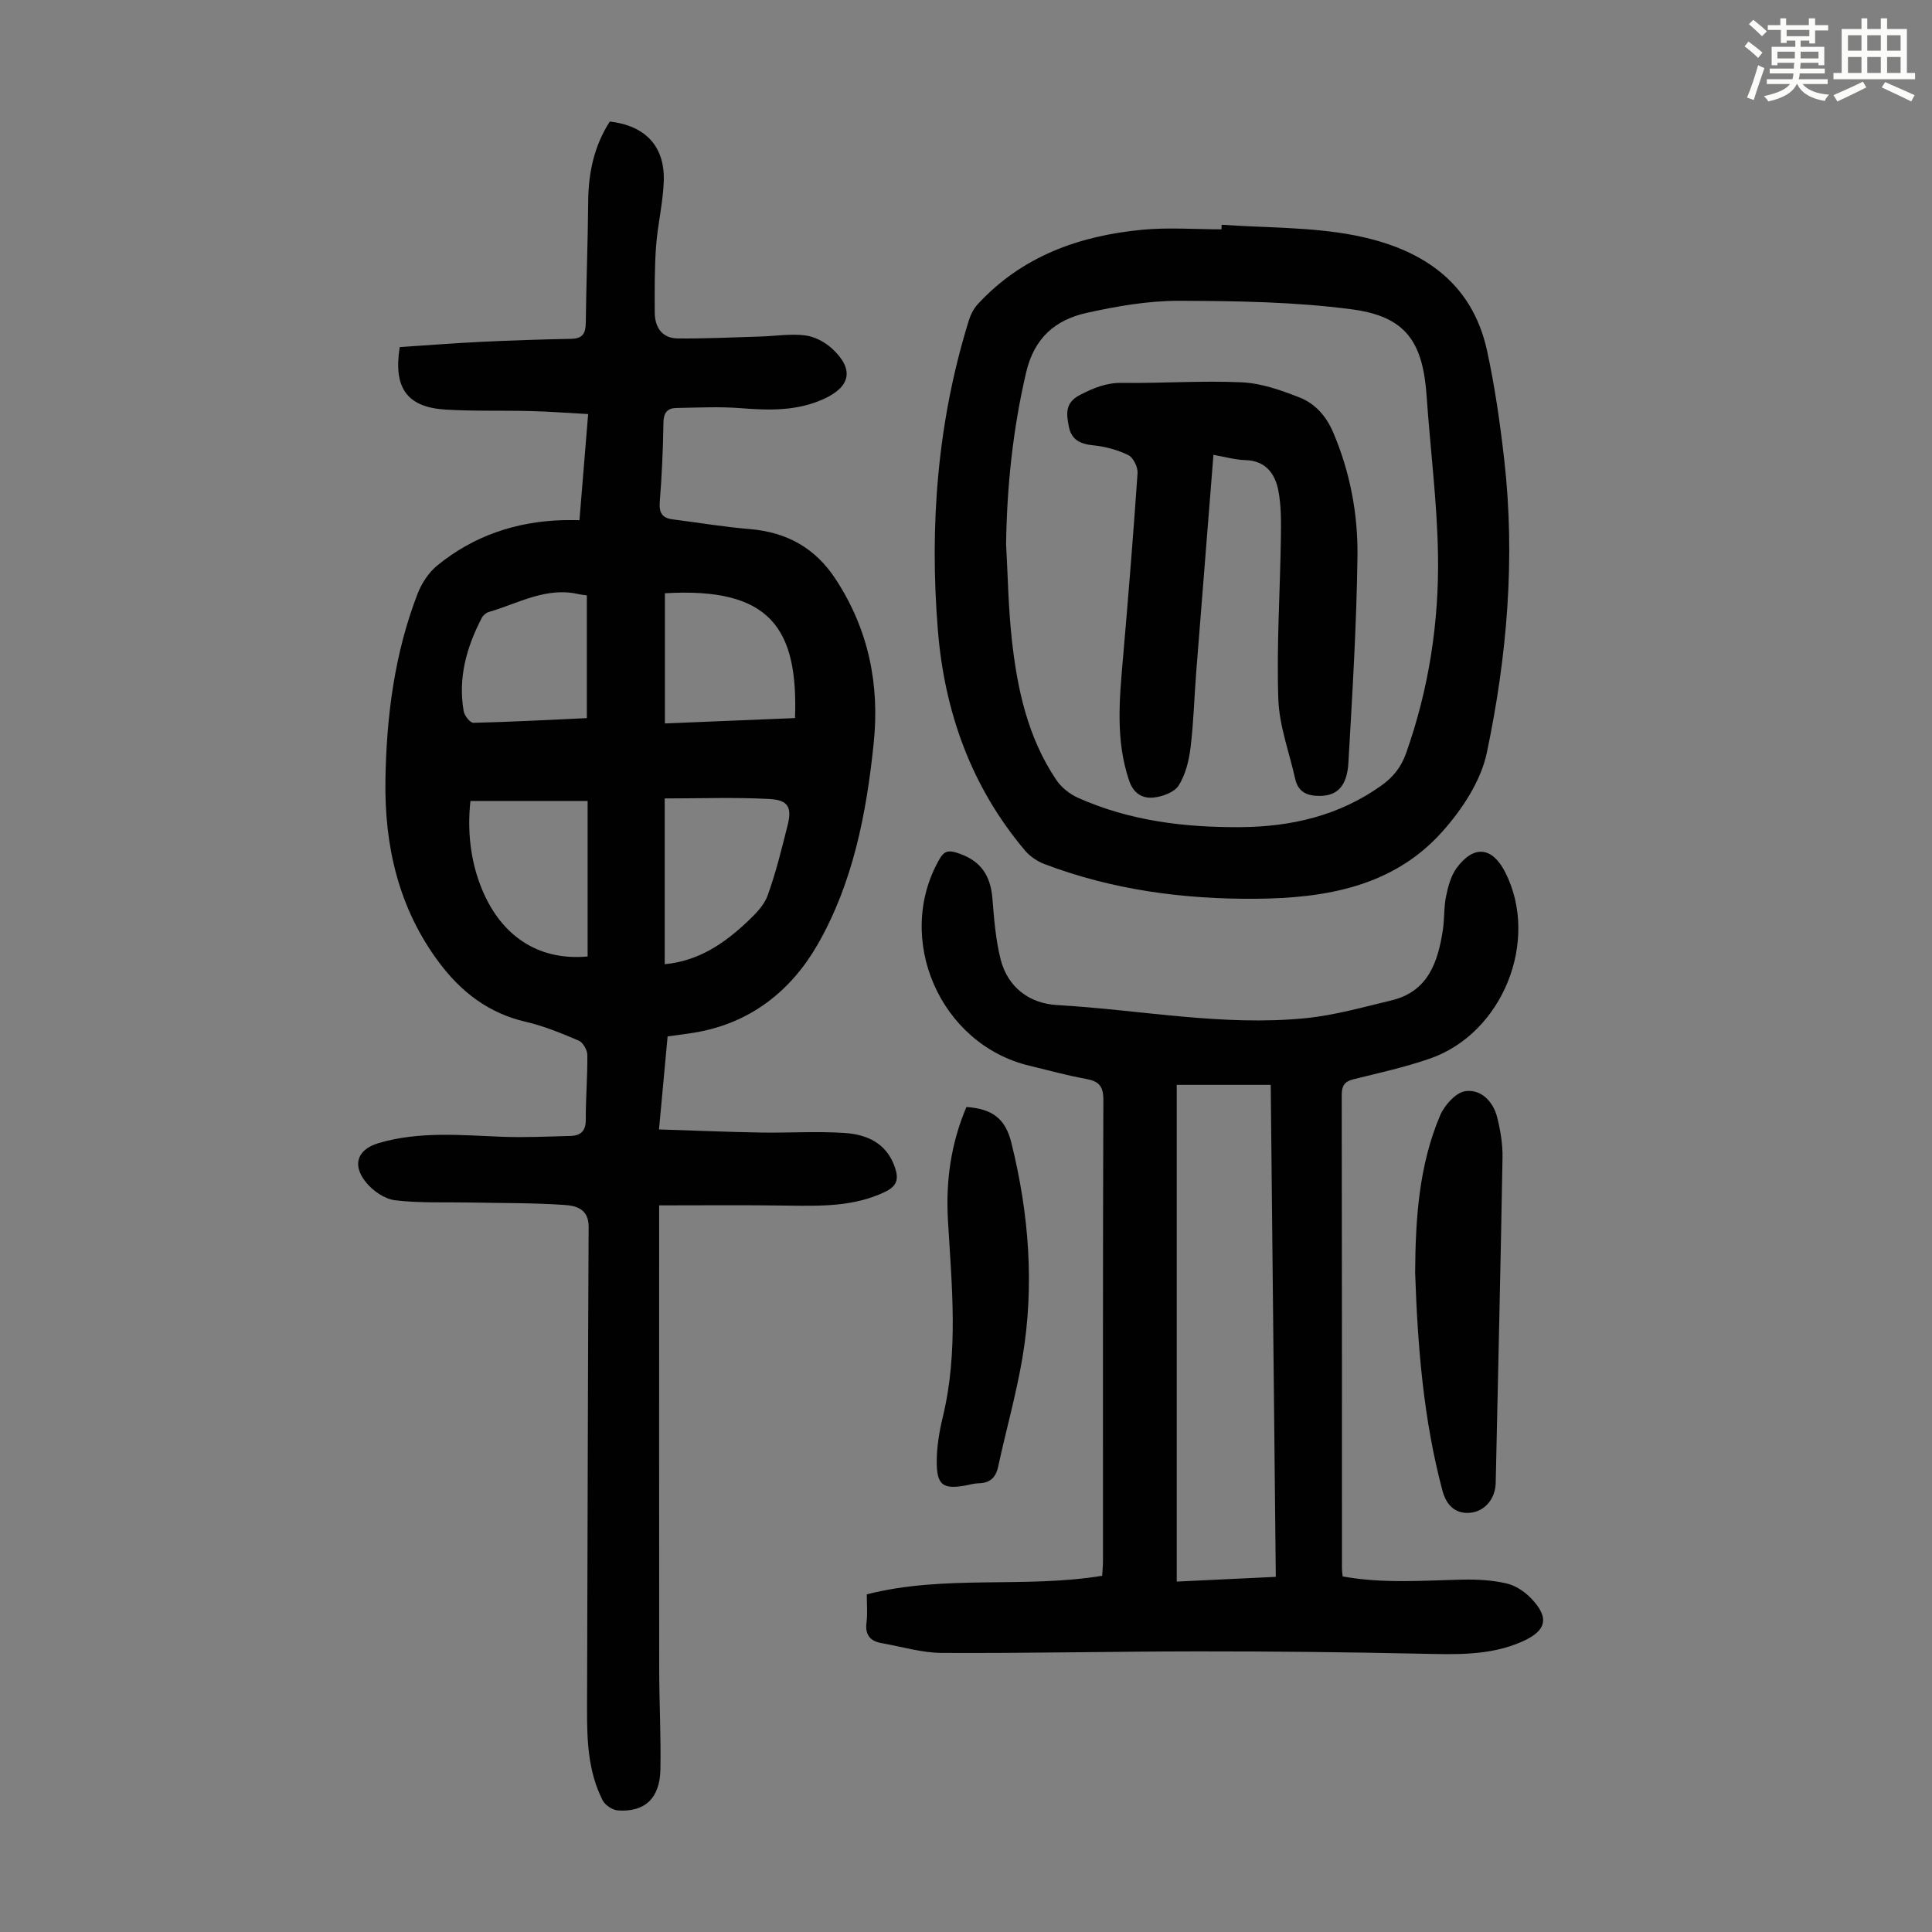 <svg enable-background="new 0 0 400 400" viewBox="0 0 400 400" xmlns="http://www.w3.org/2000/svg"><rect x="0" y="0" width="400" height="400" fill="#808080" stroke="none"/><path d="m361.2 9.6.8-1c.9.7 1.9 1.4 2.9 2.3l-.9 1.1c-1-1-2-1.8-2.8-2.4zm.5 10.6c.9-2.1 1.6-4.3 2.3-6.7.4.2.8.4 1.3.6-.7 2.1-1.5 4.3-2.2 6.6zm.4-15.2.9-.9c1 .8 2 1.6 2.8 2.4l-1 1c-.9-.9-1.8-1.7-2.7-2.5zm12.5-1.2h1.2v1.4h2.7v1.1h-2.7v2.7h-1.2v-.6h-1.8v1.3h4.9v3.8h-1.2v-.5h-3.7c0 .4-.1.9-.1 1.2h5.1v1h-5.2c0 .5-.1.9-.2 1.2h6v1h-5.2c1.1 1.3 2.9 2 5.5 2.2-.4.4-.7.8-.9 1.3-2.9-.5-4.8-1.6-5.7-3.5h-.1c-.8 1.7-2.7 2.9-5.9 3.6-.2-.4-.6-.8-.9-1.1 2.8-.6 4.6-1.4 5.4-2.5h-4.8v-1h5.3c.1-.3.2-.7.2-1.2h-4.9v-1h5c0-.4 0-.8.1-1.2h-3.5v.5h-1.2v-3.8h4.9v-1.3h-1.8v.5h-1.2v-2.7h-2.7v-1h2.6v-1.4h1.2v1.4h4.7v-1.4zm-6.6 8.3h3.6c0-.4 0-.9 0-1.4h-3.6zm1.9-4.6h4.7v-1.3h-4.7zm6.6 3.2h-3.7v1.4h3.7z" fill="#fbfcfa"/><path d="m385.3 3.8h1.3v2.2h2.8v-2.2h1.3v2.2h4.1v9.1h1.7v1.3h-16.9v-1.3h1.7v-9.1h4.1v-2.2zm.4 13.1.7 1.2c-1.8.9-3.8 1.9-6 2.9-.2-.4-.5-.8-.8-1.3 2.3-1 4.3-1.9 6.1-2.8zm-3.1-6.4h2.8v-3.2h-2.8zm0 4.6h2.8v-3.3h-2.8zm4-4.6h2.8v-3.2h-2.8zm0 4.6h2.8v-3.3h-2.8zm3.7 1.9c2.1.9 4.1 1.8 6.1 2.7l-.7 1.3c-2.2-1.1-4.2-2-6.1-2.9zm3.2-9.7h-2.8v3.2h2.8zm-2.8 7.8h2.8v-3.3h-2.8z" fill="#fbfcfa"/><g fill="#010102"><path d="m136.47 249.56v4.63c0 30.45-.02 60.9.01 91.35.01 6.93.38 13.87.25 20.8-.1 5.96-3.22 8.88-8.8 8.49-1.12-.08-2.65-1.09-3.16-2.09-3.03-5.96-3.25-12.45-3.23-18.99.12-33.25.15-66.49.33-99.74.02-3.75-2.63-4.38-5.02-4.54-6.45-.44-12.93-.37-19.39-.5-5.23-.1-10.51.15-15.68-.47-2.16-.26-4.6-1.96-6.02-3.73-2.95-3.66-1.73-6.83 2.67-8.12 8.34-2.44 16.83-1.64 25.33-1.3 4.79.19 9.59-.04 14.39-.17 2.07-.06 3.14-1.02 3.13-3.35-.02-4.47.37-8.95.32-13.42-.01-1.02-.9-2.58-1.78-2.96-3.58-1.53-7.24-3.04-11.02-3.91-7.64-1.76-13.32-6.17-17.87-12.24-8.42-11.23-11.36-24.18-11.13-37.91.22-13.14 1.88-26.11 6.66-38.47.84-2.17 2.3-4.39 4.08-5.85 7.52-6.14 16.3-9.09 25.99-9.38 1-.03 2 0 3.44 0 .59-7.21 1.17-14.28 1.8-21.96-4.08-.22-7.91-.52-11.75-.62-5.93-.16-11.88.05-17.79-.31-7.92-.49-10.83-4.43-9.47-12.94 5.47-.36 11.11-.8 16.75-1.08 6.25-.3 12.51-.51 18.77-.63 2.37-.05 2.98-1.16 3-3.33.1-8.39.43-16.78.5-25.17.05-5.95 1.25-11.5 4.48-16.49 7.3.85 11.36 5.06 11.17 12.21-.13 4.55-1.27 9.07-1.6 13.63s-.29 9.15-.27 13.73c.02 3.07 1.53 5.3 4.76 5.34 5.66.06 11.33-.22 16.99-.39 3.11-.09 6.26-.61 9.32-.25 1.96.23 4.1 1.34 5.58 2.69 4.67 4.27 3.97 7.93-1.7 10.5-5.51 2.5-11.25 2.35-17.12 1.89-4.43-.35-8.91-.12-13.37-.04-1.82.03-2.63.96-2.66 2.99-.08 5.48-.33 10.97-.76 16.43-.18 2.24.46 3.36 2.67 3.64 5.32.67 10.61 1.57 15.95 2.01 7.65.64 13.55 3.87 17.8 10.38 6.8 10.39 9.13 21.8 7.87 33.95-1.5 14.55-4.29 28.95-11.63 41.72-5.48 9.54-13.9 16.24-25.29 18.17-1.76.3-3.54.51-5.75.82-.56 6.09-1.13 12.26-1.78 19.26 7.28.23 14.15.52 21.03.64 5.8.1 11.63-.3 17.41.09 4.62.31 8.69 2.11 10.4 7.11.81 2.37.49 3.87-2.01 5.07-6.42 3.08-13.2 2.95-20.05 2.86-8.78-.14-17.57-.05-26.75-.05zm1.15-49.93c6.99-.66 12.3-4.27 17.07-8.77 1.66-1.57 3.47-3.36 4.22-5.41 1.71-4.7 2.9-9.6 4.13-14.47.97-3.82.2-5.35-3.77-5.56-7.18-.38-14.39-.11-21.65-.11zm-15.96-33.8c-8.33 0-16.29 0-24.26 0-.77 6.98.24 13.74 2.94 19.54 4.21 9.03 11.75 13.54 21.32 12.66 0-10.45 0-20.92 0-32.2zm16-43v26.95c9.12-.37 18.05-.74 26.94-1.11.66-18.6-5.12-27.14-26.94-25.84zm-16.16 25.85c0-8.84 0-17.12 0-25.42-.75-.1-1.19-.13-1.62-.23-6.79-1.61-12.57 1.91-18.69 3.68-.56.16-1.18.7-1.45 1.23-3.15 6.06-4.94 12.43-3.74 19.31.16.93 1.34 2.42 2.01 2.4 7.8-.18 15.58-.61 23.49-.97z"/><path d="m179.46 330.09c16.19-4.12 32.53-1.19 48.73-3.84.06-.97.17-2.04.17-3.11.01-31.79-.04-63.58.08-95.38.01-2.86-.9-3.9-3.57-4.38-3.95-.71-7.84-1.8-11.75-2.74-18.54-4.42-28.04-26.37-18.6-42.79.93-1.62 1.81-1.84 3.48-1.33 4.81 1.48 7.06 4.44 7.47 9.52.34 4.21.67 8.48 1.69 12.55 1.48 5.87 6.01 9.18 11.73 9.5 17.18.97 34.26 4.45 51.53 2.7 5.95-.6 11.81-2.27 17.66-3.67 7.59-1.82 9.63-7.91 10.65-14.59.35-2.32.19-4.73.67-7.01.42-2.02 1.01-4.23 2.2-5.84 3.56-4.79 7.35-4.35 10.03.89 7.2 14.13-.48 33.38-15.61 38.61-5.15 1.78-10.53 2.96-15.83 4.28-1.88.47-2.4 1.4-2.4 3.29.06 32.69.04 65.37.05 98.06 0 .44.08.87.14 1.57 8.33 1.53 16.68.84 25.02.66 2.98-.06 6.06.13 8.95.8 1.83.43 3.7 1.68 5.03 3.06 3.88 4.03 3.23 6.73-1.81 8.96-6.78 3.01-13.91 2.67-21.1 2.52-15.33-.33-30.66-.49-46-.48-17.68.01-35.37.41-53.05.32-4.17-.02-8.34-1.3-12.5-2.03-2.32-.41-3.43-1.66-3.13-4.19.25-1.84.07-3.76.07-5.91zm84.68-3.62c-.35-34.2-.7-68.05-1.05-101.86-6.61 0-12.81 0-19.46 0v102.84c6.64-.32 13.31-.64 20.51-.98z"/><path d="m252.93 46.53c9.13.65 18.42.45 27.34 2.16 13.45 2.58 24.41 9.22 27.61 23.92 1.61 7.41 2.69 14.97 3.55 22.52 2.33 20.43.6 40.75-3.6 60.72-1.24 5.88-5.13 11.77-9.25 16.37-10.16 11.37-24.22 13.75-38.58 13.86-14.94.12-29.68-1.83-43.77-7.19-1.47-.56-2.97-1.57-3.98-2.76-11.16-13.19-16.71-28.75-18.08-45.72-1.75-21.69-.08-43.14 6.41-64.04.38-1.23 1.02-2.5 1.89-3.43 9.15-9.91 20.98-14.12 33.99-15.37 5.43-.52 10.95-.09 16.43-.09.01-.33.02-.64.04-.95zm-44.63 66.12c.36 6.47.46 12.97 1.15 19.4 1.11 10.39 3.27 20.56 9.25 29.43 1.04 1.55 2.76 2.92 4.48 3.69 10.71 4.79 22.11 6.17 33.71 6.08 10.49-.08 20.37-2.38 29.09-8.6 2.44-1.74 4.11-3.8 5.14-6.72 4.72-13.34 6.84-27.13 6.6-41.16-.18-10.92-1.6-21.82-2.35-32.74-.78-11.32-4.34-16.52-15.51-17.99-11.79-1.55-23.81-1.73-35.74-1.76-6.39-.02-12.87 1.11-19.14 2.5-6.44 1.43-10.84 5.13-12.52 12.29-2.75 11.75-3.99 23.56-4.16 35.58z"/><path d="m292.99 263.47c.07-11.11.77-22.16 5.17-32.53.9-2.12 3.26-4.76 5.23-5.03 3.28-.45 5.79 2.17 6.61 5.51.66 2.69 1.13 5.51 1.08 8.26-.39 22.45-.93 44.91-1.41 67.36-.07 3.26-2.26 5.86-5.24 6.16-2.88.29-4.92-1.3-5.8-4.62-3.93-14.77-5.13-29.9-5.64-45.11z"/><path d="m200.09 229.19c5.34.38 8.06 2.38 9.3 7.4 3.65 14.68 4.82 29.56 2.29 44.53-1.28 7.58-3.4 15.01-5.02 22.53-.51 2.36-1.76 3.41-4.1 3.45-.88.02-1.76.29-2.64.45-4.69.85-5.99-.05-5.98-4.99.01-3.09.54-6.23 1.27-9.25 3.26-13.51 1.84-27.11 1.05-40.71-.46-8.01.59-15.8 3.83-23.41z"/><path d="m251.23 94.17c-1.21 15.25-2.4 30.07-3.56 44.89-.41 5.24-.54 10.51-1.18 15.72-.33 2.71-1.04 5.61-2.46 7.85-.9 1.42-3.39 2.32-5.26 2.5-2.22.21-4.09-.83-4.99-3.49-2.83-8.33-2.03-16.76-1.29-25.24 1.11-12.81 2.15-25.63 3.03-38.46.08-1.24-.89-3.21-1.92-3.72-2.23-1.09-4.78-1.77-7.26-2.02-2.69-.27-4.52-1.13-5.05-3.9-.5-2.58-.85-4.89 2.27-6.51 2.83-1.47 5.49-2.57 8.79-2.52 8.27.11 16.56-.5 24.8-.11 4.01.19 8.08 1.63 11.88 3.12 3.25 1.27 5.56 3.87 7.01 7.28 3.47 8.18 5.11 16.79 5.01 25.51-.18 14.29-1.06 28.58-1.88 42.86-.28 4.82-2.32 6.78-5.74 6.85-2.61.06-4.64-.66-5.27-3.51-1.23-5.53-3.32-11.03-3.5-16.6-.37-11.05.37-22.13.53-33.21.05-3.33.1-6.74-.54-9.98-.69-3.43-2.62-6.1-6.79-6.22-2.11-.05-4.19-.66-6.63-1.09z"/></g></svg>